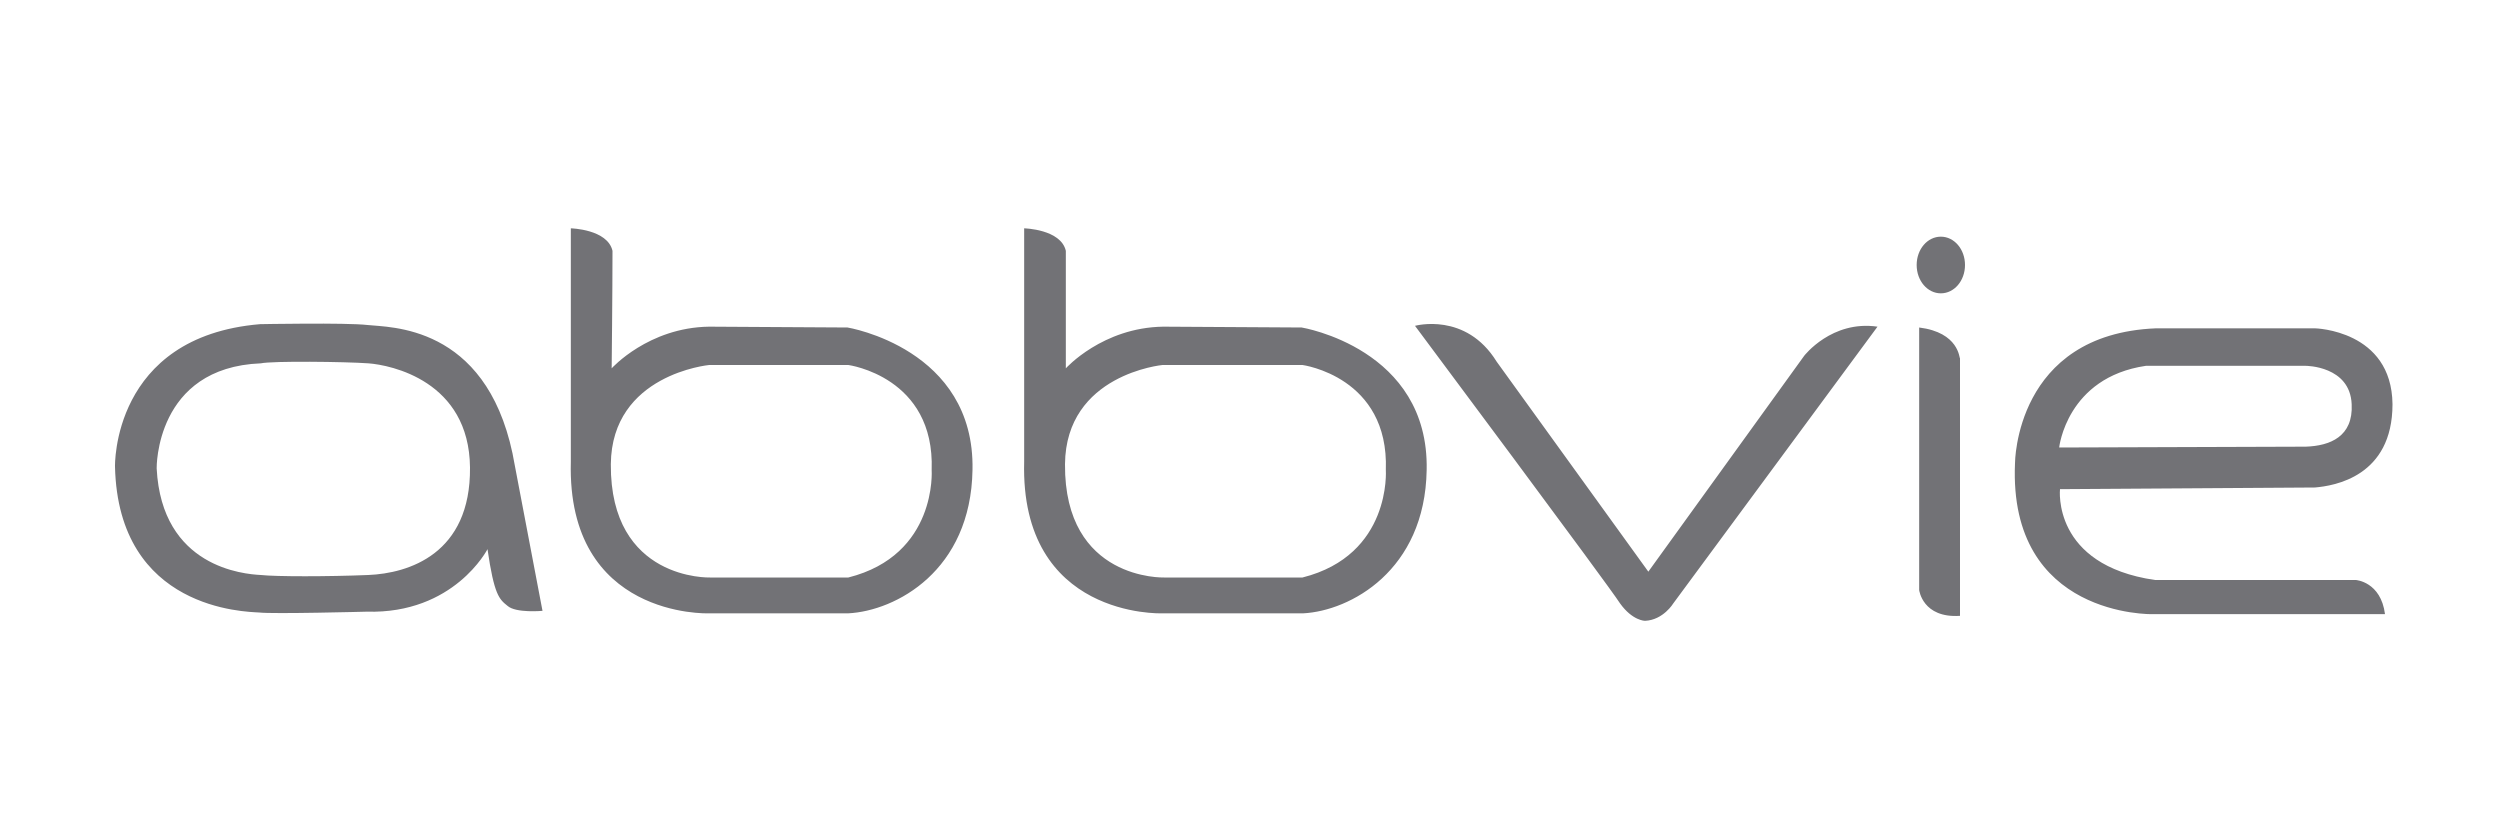 <?xml version="1.0" encoding="utf-8"?>
<!-- Generator: Adobe Illustrator 25.4.1, SVG Export Plug-In . SVG Version: 6.00 Build 0)  -->
<svg version="1.1" id="Capa_1" xmlns="http://www.w3.org/2000/svg" xmlns:xlink="http://www.w3.org/1999/xlink" x="0px" y="0px"
	 viewBox="0 0 300 100" style="enable-background:new 0 0 300 100;" xml:space="preserve">
<style type="text/css">
	.st0{fill:#727276;}
</style>
<g>
	<path class="st0" d="M169.8,39.1c0,0,6.1-1.7,9.8,4.3l18.2,25.2l18.7-25.9c0,0,3.3-4.3,8.8-3.5l-24.5,33.2c0,0-1.2,2-3.4,2.1
		c0,0-1.5,0-3-2.1C193,70.2,169.8,39.1,169.8,39.1z M230.3,39.3v31.5c0,0,0.4,3.4,4.9,3.1V43C235.1,43,235.1,39.9,230.3,39.3z
		 M232.9,28.4c-1.6,0-2.9,1.5-2.9,3.4c0,1.9,1.3,3.4,2.9,3.4s2.9-1.5,2.9-3.4C235.8,29.9,234.5,28.4,232.9,28.4z M127.8,55.7
		c-0.1,14,11.9,13.6,11.9,13.6h16.6c10.7-2.7,10-12.9,10-12.9c0.4-11.2-10-12.6-10-12.6h-16.8C139.5,43.8,127.9,44.9,127.8,55.7z
		 M127.9,44.2c0,0,4.4-4.9,11.7-5l16.6,0.1c0,0,15.3,2.5,15,17.1c-0.2,12.1-9.2,16.9-14.8,17.2h-17c0,0-17,0.6-16.5-18.2v-28
		c0,0,4.4,0.1,5,2.7C127.9,34.9,127.9,44.2,127.9,44.2z M73.3,55.7c-0.1,14,11.9,13.6,11.9,13.6h16.6c10.7-2.7,10-12.9,10-12.9
		c0.4-11.2-10-12.6-10-12.6H85.1C85.1,43.8,73.4,44.9,73.3,55.7z M73.4,44.2c0,0,4.4-4.9,11.7-5l16.6,0.1c0,0,15.3,2.5,15,17.1
		c-0.2,12.1-9.2,16.9-14.9,17.2H85c0,0-17,0.6-16.5-18.2v-28c0,0,4.4,0.1,5,2.7C73.5,34.9,73.4,44.2,73.4,44.2z M241.8,55.6
		c-0.8,18.5,16.5,18.1,16.5,18.1h27.9c-0.5-3.9-3.5-4.1-3.5-4.1h-24.1c-12.4-1.8-11.4-10.9-11.4-10.9l30.6-0.2
		c2.3-0.2,9.3-1.3,9.3-10c-0.1-8.9-9.3-9.1-9.3-9.1h-19.1C241.8,40.1,241.8,55.6,241.8,55.6z M247.1,53.7c0,0,0.9-8.4,10.4-9.8h19.2
		c0,0,5.3,0,5.5,4.6c0.2,3.9-2.6,5-5.5,5.1L247.1,53.7z M31.1,73.5c1.6,0.2,12.9-0.1,12.9-0.1c10.5,0.3,14.5-7.5,14.5-7.5
		c0.8,5.5,1.4,6,2.4,6.8c1,0.9,4.2,0.6,4.2,0.6l-3.6-18.9C58.2,38.9,46.7,39.3,44.1,39s-12.9-0.1-12.9-0.1
		C13.4,40.4,13.8,56,13.8,56C14.2,73.2,29.5,73.4,31.1,73.5z M18.8,56.2c0,0-0.2-12.1,12.5-12.6c1.4-0.3,10.1-0.2,12.9,0
		c2.7,0.2,12.1,2.1,12.2,12.5c0.1,10.4-7.4,12.7-12.2,12.9c-4.9,0.2-11.1,0.2-12.9,0C29.3,68.9,19.4,68.1,18.8,56.2z"/>
</g>
</svg>
